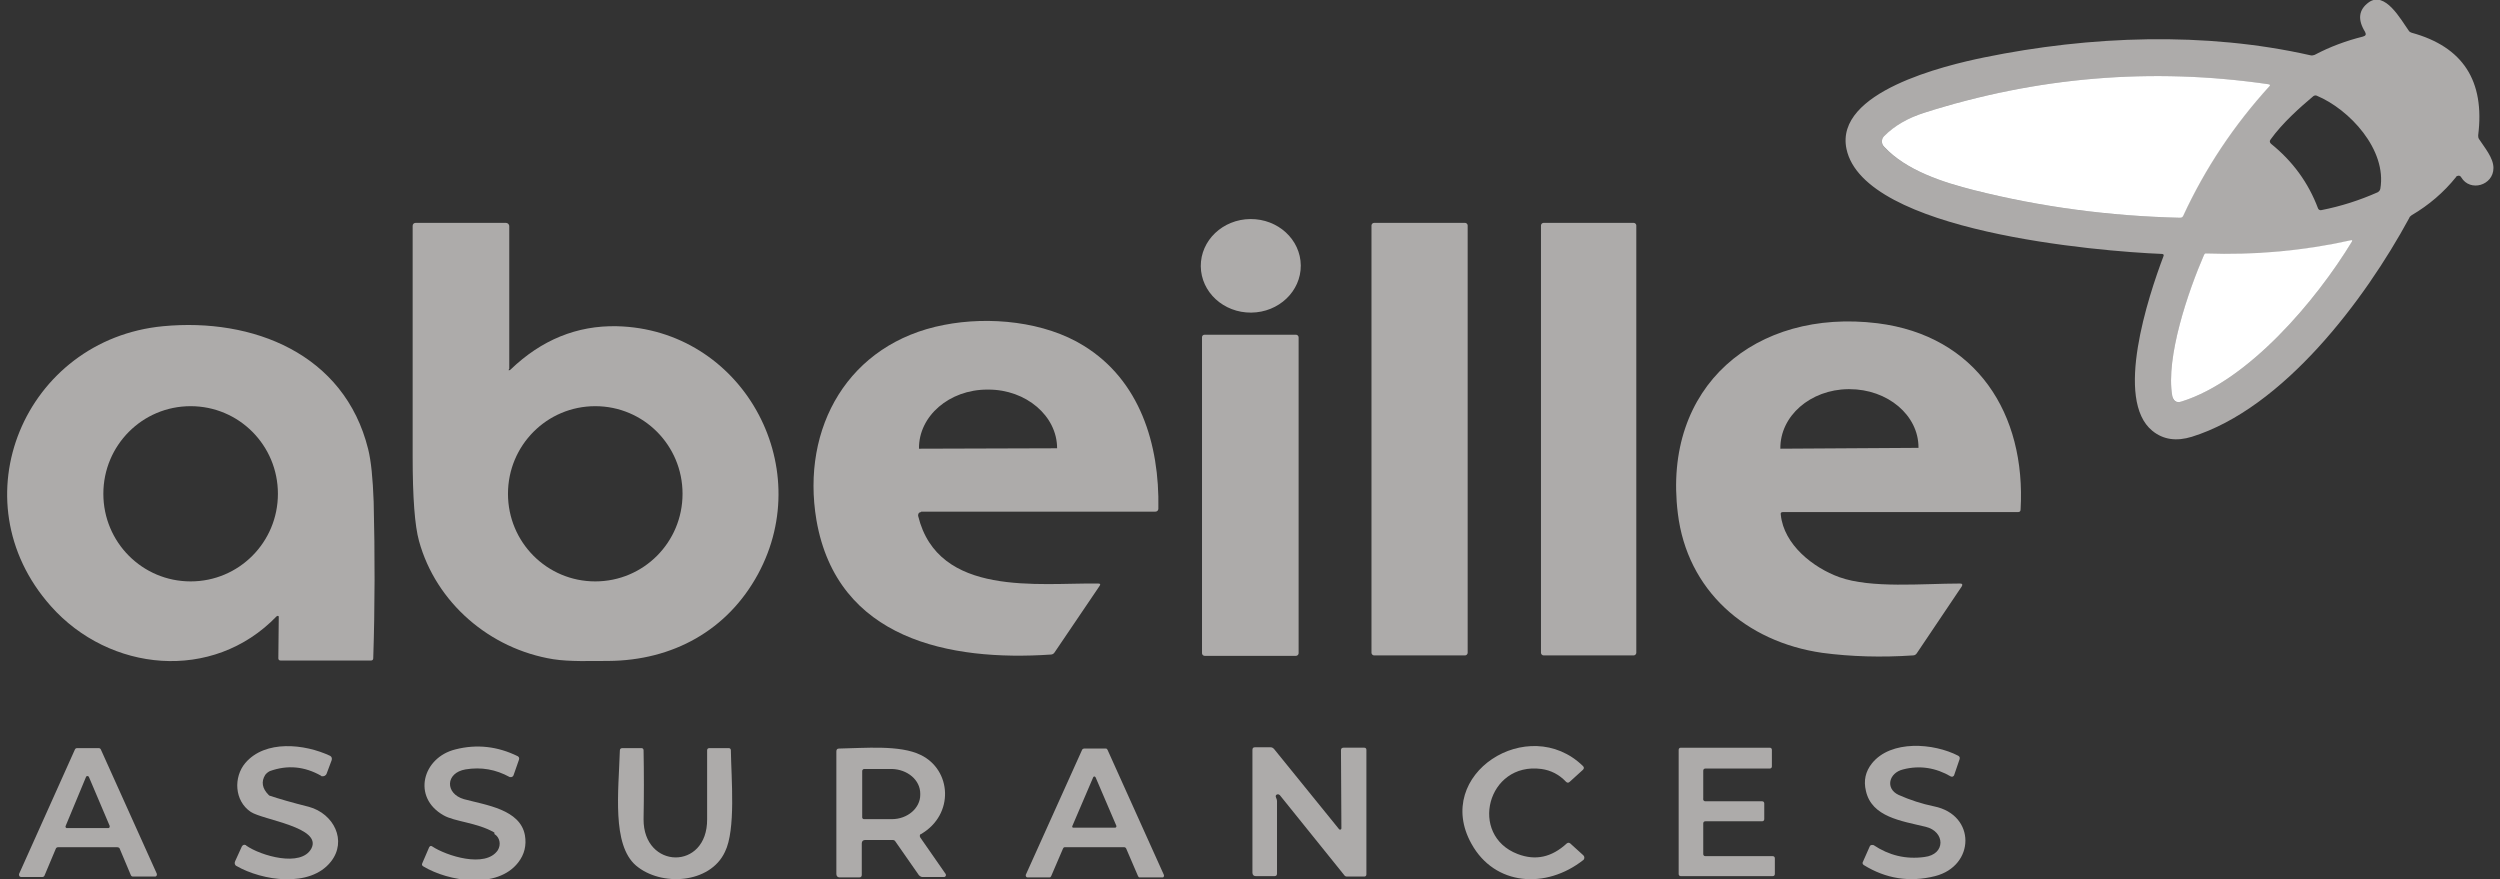 <svg width="182" height="64" viewBox="0 0 182 64" fill="none" xmlns="http://www.w3.org/2000/svg">
<rect x="0" y="0" width="182" height="64" fill="#333333" stroke="none"/>
<g clip-path="url(#clip0_190_659)">
<path d="M137.167 9.908C136.951 10.125 136.951 10.466 137.136 10.682C138.771 12.416 141.454 13.283 143.675 13.841C148.58 15.079 153.577 15.729 158.666 15.853C158.759 15.853 158.851 15.791 158.913 15.698C160.517 12.23 162.614 9.103 165.174 6.286C165.267 6.193 165.236 6.131 165.113 6.131C156.6 4.892 148.271 5.604 140.066 8.205C138.925 8.577 137.969 9.134 137.167 9.908Z" stroke="#808080" stroke-width="2"/>
<path d="M160.455 18.547C159.314 21.21 157.648 26.009 158.142 28.827C158.204 29.229 158.419 29.353 158.82 29.229C163.694 27.712 168.629 21.86 171.189 17.618C171.251 17.525 171.22 17.494 171.097 17.525C167.611 18.299 164.095 18.609 160.548 18.485C160.517 18.454 160.486 18.485 160.455 18.547Z" stroke="#808080" stroke-width="2"/>
<path d="M157.371 18.485C152.775 18.299 135.687 16.875 134.422 10.837C133.558 6.688 141.578 4.768 144.447 4.18C152.158 2.601 160.548 2.291 168.198 4.025C168.321 4.056 168.414 4.025 168.506 3.994C169.617 3.406 170.789 2.972 172.022 2.663C172.238 2.601 172.269 2.508 172.177 2.322C171.621 1.424 171.714 0.712 172.423 0.186C173.626 -0.712 174.799 1.455 175.354 2.229C175.415 2.322 175.477 2.353 175.57 2.384C179.302 3.406 180.906 5.883 180.412 9.846C180.412 9.939 180.412 10.032 180.474 10.125C180.875 10.744 181.523 11.487 181.523 12.23C181.523 13.5 179.826 13.995 179.179 12.912C179.117 12.788 178.994 12.757 178.87 12.819C178.839 12.819 178.808 12.85 178.808 12.881C177.914 13.995 176.834 14.924 175.57 15.667C175.477 15.729 175.415 15.791 175.385 15.884C172.146 21.86 166.224 29.724 159.561 31.799C158.451 32.139 157.494 32.016 156.692 31.365C153.916 29.105 156.384 21.612 157.494 18.671C157.556 18.547 157.494 18.485 157.371 18.485ZM137.167 9.908C136.951 10.125 136.951 10.466 137.136 10.682C138.771 12.416 141.455 13.283 143.676 13.84C148.58 15.079 153.577 15.729 158.666 15.853C158.759 15.853 158.852 15.791 158.913 15.698C160.517 12.23 162.615 9.103 165.175 6.285C165.267 6.193 165.237 6.131 165.113 6.131C156.6 4.892 148.272 5.604 140.067 8.205C138.926 8.577 137.969 9.134 137.167 9.908ZM168.414 6.998C167.457 7.803 166.162 8.948 165.298 10.156C165.206 10.28 165.237 10.373 165.329 10.466C166.902 11.735 168.043 13.283 168.753 15.172C168.784 15.265 168.907 15.327 169 15.296C170.419 15.017 171.776 14.584 173.102 13.995C173.195 13.933 173.256 13.871 173.287 13.748C173.781 10.899 171.035 7.957 168.66 6.967C168.599 6.936 168.506 6.936 168.414 6.998ZM160.456 18.547C159.314 21.209 157.649 26.009 158.142 28.826C158.204 29.229 158.42 29.353 158.821 29.229C163.694 27.712 168.63 21.86 171.19 17.618C171.251 17.525 171.221 17.494 171.097 17.525C167.612 18.299 164.095 18.609 160.548 18.485C160.517 18.454 160.486 18.485 160.456 18.547Z" fill="#ADABAA"/>
<path d="M137.167 9.908C137.938 9.134 138.925 8.577 140.097 8.205C148.271 5.604 156.63 4.892 165.143 6.131C165.267 6.162 165.298 6.193 165.205 6.286C162.645 9.103 160.548 12.23 158.944 15.698C158.913 15.791 158.82 15.853 158.697 15.853C153.607 15.729 148.61 15.079 143.706 13.841C141.485 13.283 138.771 12.416 137.167 10.682C136.951 10.466 136.951 10.125 137.167 9.908Z" fill="white"/>
<path d="M91.087 22.758C93.097 22.741 94.713 21.202 94.697 19.321C94.68 17.44 93.038 15.929 91.027 15.947C89.017 15.964 87.401 17.503 87.417 19.384C87.434 21.265 89.076 22.776 91.087 22.758Z" fill="#ADABAA"/>
<path d="M37.166 26.907C39.418 24.739 42.009 23.687 44.908 23.749C53.977 23.965 59.498 33.842 55.18 41.8C52.959 45.887 48.98 48.085 44.291 48.116C42.965 48.116 41.485 48.178 40.282 47.992C35.655 47.249 31.738 43.874 30.504 39.385C30.195 38.27 30.041 36.227 30.041 33.223C30.041 27.65 30.041 22.046 30.041 16.441C30.041 16.317 30.134 16.225 30.257 16.225H36.827C36.95 16.225 37.074 16.317 37.074 16.472V26.845C36.981 26.969 37.043 27 37.166 26.907ZM49.689 35.948C49.689 32.418 46.852 29.57 43.335 29.57C39.819 29.57 36.981 32.418 36.981 35.948C36.981 39.478 39.819 42.326 43.335 42.326C46.852 42.326 49.689 39.478 49.689 35.948Z" fill="#ADABAA"/>
<path d="M100.029 16.225H106.661C106.753 16.225 106.846 16.317 106.846 16.41V47.528C106.846 47.621 106.753 47.714 106.661 47.714H100.029C99.936 47.714 99.844 47.621 99.844 47.528V16.41C99.844 16.317 99.936 16.225 100.029 16.225Z" fill="#ADABAA"/>
<path d="M112.368 16.225H118.938C119.03 16.225 119.123 16.317 119.123 16.41V47.528C119.123 47.621 119.03 47.714 118.938 47.714H112.368C112.275 47.714 112.183 47.621 112.183 47.528V16.41C112.183 16.317 112.275 16.225 112.368 16.225Z" fill="#ADABAA"/>
<path d="M160.455 18.547C160.486 18.485 160.517 18.454 160.579 18.454C164.126 18.578 167.642 18.268 171.128 17.494C171.251 17.463 171.251 17.494 171.22 17.587C168.629 21.86 163.694 27.712 158.82 29.229C158.45 29.353 158.234 29.198 158.142 28.826C157.648 26.009 159.314 21.179 160.455 18.547Z" fill="white"/>
<path d="M67.056 37.279C66.932 37.279 66.84 37.372 66.84 37.496C66.84 37.527 66.84 37.527 66.84 37.558C68.29 43.503 75.631 42.419 79.949 42.481C80.103 42.481 80.134 42.543 80.042 42.667L76.772 47.497C76.71 47.59 76.618 47.652 76.495 47.652C69.153 48.147 60.948 46.568 59.437 37.867C58.296 31.117 61.781 24.987 68.721 23.655C72.022 23.005 76.063 23.408 78.9 25.173C82.972 27.681 84.422 32.325 84.329 37.031C84.329 37.155 84.237 37.248 84.113 37.248H67.056V37.279ZM66.902 32.666L76.957 32.635C76.957 30.282 74.705 28.362 71.96 28.362H71.868C69.122 28.362 66.871 30.282 66.902 32.666C66.902 32.635 66.902 32.635 66.902 32.666Z" fill="#ADABAA"/>
<path d="M122.146 37.372C121.004 28.114 127.821 22.448 136.674 23.532C143.891 24.43 147.5 30.127 147.099 37.093C147.099 37.217 147.038 37.279 146.914 37.279H129.795C129.672 37.279 129.61 37.341 129.641 37.465C129.857 39.663 132.016 41.335 133.898 42.016C136.211 42.852 139.974 42.481 142.688 42.481C142.843 42.481 142.904 42.543 142.812 42.697L139.542 47.559C139.481 47.652 139.388 47.714 139.265 47.714C136.982 47.868 134.761 47.806 132.664 47.528C127.081 46.723 122.824 42.976 122.146 37.372ZM129.61 32.666L139.666 32.604V32.573C139.666 30.22 137.414 28.331 134.638 28.331H134.545C131.8 28.362 129.579 30.282 129.61 32.666Z" fill="#ADABAA"/>
<path d="M20.14 44.865C15.482 49.695 7.956 48.921 3.699 44.122C-3.179 36.381 1.818 24.708 11.873 23.748C18.381 23.129 25.075 25.73 26.802 32.697C27.018 33.564 27.142 34.833 27.203 36.536C27.296 40.344 27.296 44.153 27.172 47.93C27.172 48.023 27.111 48.085 27.018 48.085H20.417C20.325 48.085 20.263 48.023 20.263 47.93L20.294 44.896C20.294 44.865 20.263 44.834 20.201 44.834C20.201 44.834 20.171 44.865 20.14 44.865ZM20.232 35.948C20.232 32.418 17.394 29.57 13.878 29.57C10.362 29.57 7.524 32.418 7.524 35.948C7.524 39.478 10.362 42.326 13.878 42.326C17.394 42.326 20.232 39.478 20.232 35.948Z" fill="#ADABAA"/>
<path d="M87.691 24.368H94.353C94.446 24.368 94.539 24.461 94.539 24.553V47.559C94.539 47.652 94.446 47.745 94.353 47.745H87.691C87.598 47.745 87.506 47.652 87.506 47.559V24.553C87.506 24.43 87.598 24.368 87.691 24.368Z" fill="#ADABAA"/>
<path d="M24.026 55.021C24.149 55.083 24.18 55.206 24.149 55.33L23.779 56.321C23.718 56.476 23.563 56.538 23.409 56.507C23.409 56.507 23.378 56.507 23.378 56.476C22.175 55.795 20.942 55.671 19.646 56.135C19.523 56.197 19.399 56.29 19.307 56.414C18.998 56.909 19.091 57.405 19.554 57.869C19.584 57.9 19.615 57.931 19.646 57.931C20.294 58.148 21.25 58.426 22.484 58.736C24.304 59.232 25.291 61.213 24.088 62.73C22.576 64.65 19.091 64.124 17.209 63.04C17.086 62.978 17.055 62.823 17.117 62.699L17.61 61.616C17.672 61.523 17.765 61.461 17.888 61.523C17.888 61.523 17.919 61.523 17.919 61.554C18.968 62.297 21.929 63.164 22.669 61.77C23.471 60.222 19.153 59.696 18.258 59.108C17.055 58.303 16.993 56.569 17.857 55.547C19.307 53.844 22.175 54.154 24.026 55.021Z" fill="#ADABAA"/>
<path d="M35.964 60.594C34.73 59.882 33.095 59.82 32.293 59.355C29.98 58.055 30.751 55.145 33.157 54.556C34.73 54.154 36.241 54.34 37.691 55.052C37.784 55.114 37.814 55.175 37.784 55.299L37.383 56.445C37.352 56.538 37.228 56.6 37.136 56.569H37.105C36.087 56.011 35.038 55.826 33.897 56.011C32.416 56.259 32.386 57.776 33.774 58.179C35.378 58.612 37.876 58.922 38.215 60.811C38.339 61.523 38.185 62.204 37.722 62.792C36.211 64.743 32.663 64.186 30.812 63.071C30.72 63.009 30.689 62.947 30.751 62.823L31.244 61.678C31.306 61.585 31.368 61.554 31.46 61.616C32.478 62.297 35.347 63.226 36.241 61.894C36.488 61.492 36.395 60.966 35.995 60.718C35.995 60.625 35.995 60.594 35.964 60.594Z" fill="#ADABAA"/>
<path d="M107.124 61.43C104.286 56.352 111.288 51.925 115.236 55.764C115.329 55.857 115.329 55.95 115.236 56.043L114.28 56.91C114.188 57.002 114.095 57.002 114.003 56.91C113.509 56.383 112.892 56.074 112.214 55.981C108.265 55.454 106.908 60.811 110.486 62.173C111.782 62.669 112.954 62.421 114.064 61.399C114.157 61.337 114.219 61.337 114.311 61.399L115.267 62.266C115.36 62.359 115.36 62.483 115.298 62.576L115.267 62.607C112.553 64.743 108.821 64.495 107.124 61.43Z" fill="#ADABAA"/>
<path d="M138.216 57.869C139.049 58.241 139.912 58.519 140.807 58.705C143.861 59.325 143.799 63.04 140.869 63.783C139.018 64.248 137.291 63.969 135.687 62.978C135.594 62.916 135.563 62.823 135.625 62.73L136.118 61.616C136.149 61.523 136.273 61.492 136.365 61.523H136.396C137.506 62.266 138.74 62.576 140.097 62.39C141.671 62.204 141.609 60.532 140.19 60.191C138.401 59.758 136.273 59.479 135.841 57.591C135.656 56.816 135.81 56.166 136.273 55.578C137.661 53.844 140.776 54.092 142.565 55.021C142.658 55.083 142.688 55.145 142.658 55.268L142.257 56.445C142.226 56.507 142.133 56.569 142.072 56.538H142.041C140.93 55.888 139.758 55.702 138.555 56.011C137.506 56.259 137.229 57.405 138.216 57.869Z" fill="#ADABAA"/>
<path d="M8.542 61.678H4.224C4.162 61.678 4.1 61.709 4.069 61.771L3.236 63.752C3.206 63.814 3.144 63.845 3.082 63.845H1.54C1.447 63.845 1.386 63.783 1.386 63.69C1.386 63.659 1.386 63.659 1.386 63.628L5.457 54.556C5.488 54.494 5.55 54.463 5.612 54.463H7.185C7.246 54.463 7.308 54.494 7.339 54.556L11.411 63.597C11.441 63.69 11.411 63.783 11.318 63.814C11.287 63.814 11.287 63.814 11.256 63.814H9.683C9.621 63.814 9.56 63.783 9.529 63.721L8.696 61.74C8.665 61.709 8.604 61.678 8.542 61.678ZM4.779 60.13C4.748 60.191 4.779 60.253 4.84 60.284H4.871H7.894C7.956 60.284 7.987 60.222 7.987 60.16V60.13L6.475 56.569C6.444 56.507 6.383 56.476 6.321 56.507C6.29 56.507 6.259 56.538 6.259 56.569L4.779 60.13Z" fill="#ADABAA"/>
<path d="M46.297 63.009C44.539 61.492 45.033 57.622 45.125 54.649C45.125 54.525 45.187 54.463 45.31 54.463H46.698C46.791 54.463 46.852 54.525 46.852 54.618C46.883 56.29 46.883 57.962 46.852 59.634C46.822 63.288 51.51 63.412 51.479 59.634C51.479 57.962 51.479 56.29 51.479 54.618C51.479 54.525 51.541 54.463 51.633 54.463H53.052C53.145 54.463 53.207 54.525 53.207 54.618C53.237 56.693 53.577 60.408 52.775 62.018C51.695 64.341 48.117 64.557 46.297 63.009Z" fill="#ADABAA"/>
<path d="M66.994 60.966L68.845 63.628C68.876 63.69 68.876 63.752 68.814 63.814C68.783 63.814 68.783 63.845 68.752 63.845H67.148C67.056 63.845 66.963 63.783 66.901 63.721L65.174 61.244C65.143 61.182 65.051 61.151 64.989 61.151H62.984C62.83 61.151 62.737 61.244 62.737 61.399V63.69C62.737 63.814 62.676 63.876 62.552 63.876H61.133C60.979 63.876 60.887 63.783 60.887 63.628V54.711C60.887 54.556 60.948 54.494 61.103 54.494C62.953 54.464 65.513 54.216 67.025 54.959C69.277 56.043 69.493 59.294 67.056 60.718C66.963 60.718 66.932 60.873 66.994 60.966ZM62.768 56.135V59.51C62.768 59.572 62.83 59.634 62.892 59.634H64.927C66.069 59.634 66.994 58.829 66.994 57.869V57.776C66.994 56.786 66.069 56.012 64.927 55.981H62.892C62.799 56.012 62.768 56.074 62.768 56.135Z" fill="#ADABAA"/>
<path d="M81.862 61.678H77.513C77.451 61.678 77.42 61.709 77.389 61.771L76.525 63.783C76.495 63.845 76.464 63.876 76.402 63.876H74.798C74.737 63.876 74.675 63.814 74.675 63.752C74.675 63.721 74.675 63.721 74.675 63.691L78.777 54.587C78.808 54.526 78.839 54.526 78.901 54.495H80.505C80.566 54.495 80.597 54.526 80.628 54.587L84.73 63.691C84.761 63.752 84.73 63.845 84.669 63.876C84.638 63.876 84.638 63.876 84.607 63.876H82.972C82.91 63.876 82.88 63.845 82.849 63.783L81.985 61.771C81.954 61.709 81.893 61.678 81.862 61.678ZM78.068 60.13C78.037 60.192 78.068 60.254 78.129 60.254H78.16H81.183C81.245 60.254 81.276 60.192 81.276 60.161V60.13L79.764 56.6C79.733 56.538 79.672 56.507 79.641 56.538C79.61 56.538 79.579 56.569 79.579 56.6L78.068 60.13Z" fill="#ADABAA"/>
<path d="M93.182 57.9C93.12 57.838 93.058 57.807 92.966 57.838C92.873 57.869 92.842 57.962 92.904 58.086C92.935 58.148 92.966 58.241 92.966 58.303V63.597C92.966 63.721 92.904 63.783 92.781 63.783H91.424C91.269 63.783 91.177 63.69 91.177 63.535V54.587C91.177 54.463 91.239 54.401 91.362 54.401H92.472C92.596 54.401 92.657 54.432 92.75 54.525L97.469 60.346C97.5 60.408 97.593 60.408 97.623 60.377C97.654 60.346 97.654 60.315 97.654 60.284L97.623 54.618C97.623 54.494 97.685 54.432 97.808 54.432H99.32C99.412 54.432 99.474 54.494 99.474 54.587V63.659C99.474 63.752 99.412 63.814 99.32 63.814H98.055C97.994 63.814 97.901 63.783 97.87 63.721L93.182 57.9Z" fill="#ADABAA"/>
<path d="M124.15 58.334H128.284C128.376 58.334 128.438 58.396 128.438 58.489V59.634C128.438 59.727 128.376 59.789 128.284 59.789H124.15C124.058 59.789 123.996 59.851 123.996 59.944V62.173C123.996 62.266 124.058 62.328 124.15 62.328H129.055C129.147 62.328 129.209 62.39 129.209 62.483V63.629C129.209 63.721 129.147 63.783 129.055 63.783H122.361C122.269 63.783 122.207 63.721 122.207 63.629V54.587C122.207 54.495 122.269 54.433 122.361 54.433H128.839C128.931 54.433 128.993 54.495 128.993 54.587V55.795C128.993 55.888 128.931 55.95 128.839 55.95H124.15C124.058 55.95 123.996 56.012 123.996 56.105V58.086C123.965 58.272 124.058 58.334 124.15 58.334Z" fill="#ADABAA"/>
</g>
<defs>
<clipPath id="clip0_190_659">
<rect width="181" height="64" fill="white" transform="translate(0.522)"/>
</clipPath>
</defs>
</svg>
